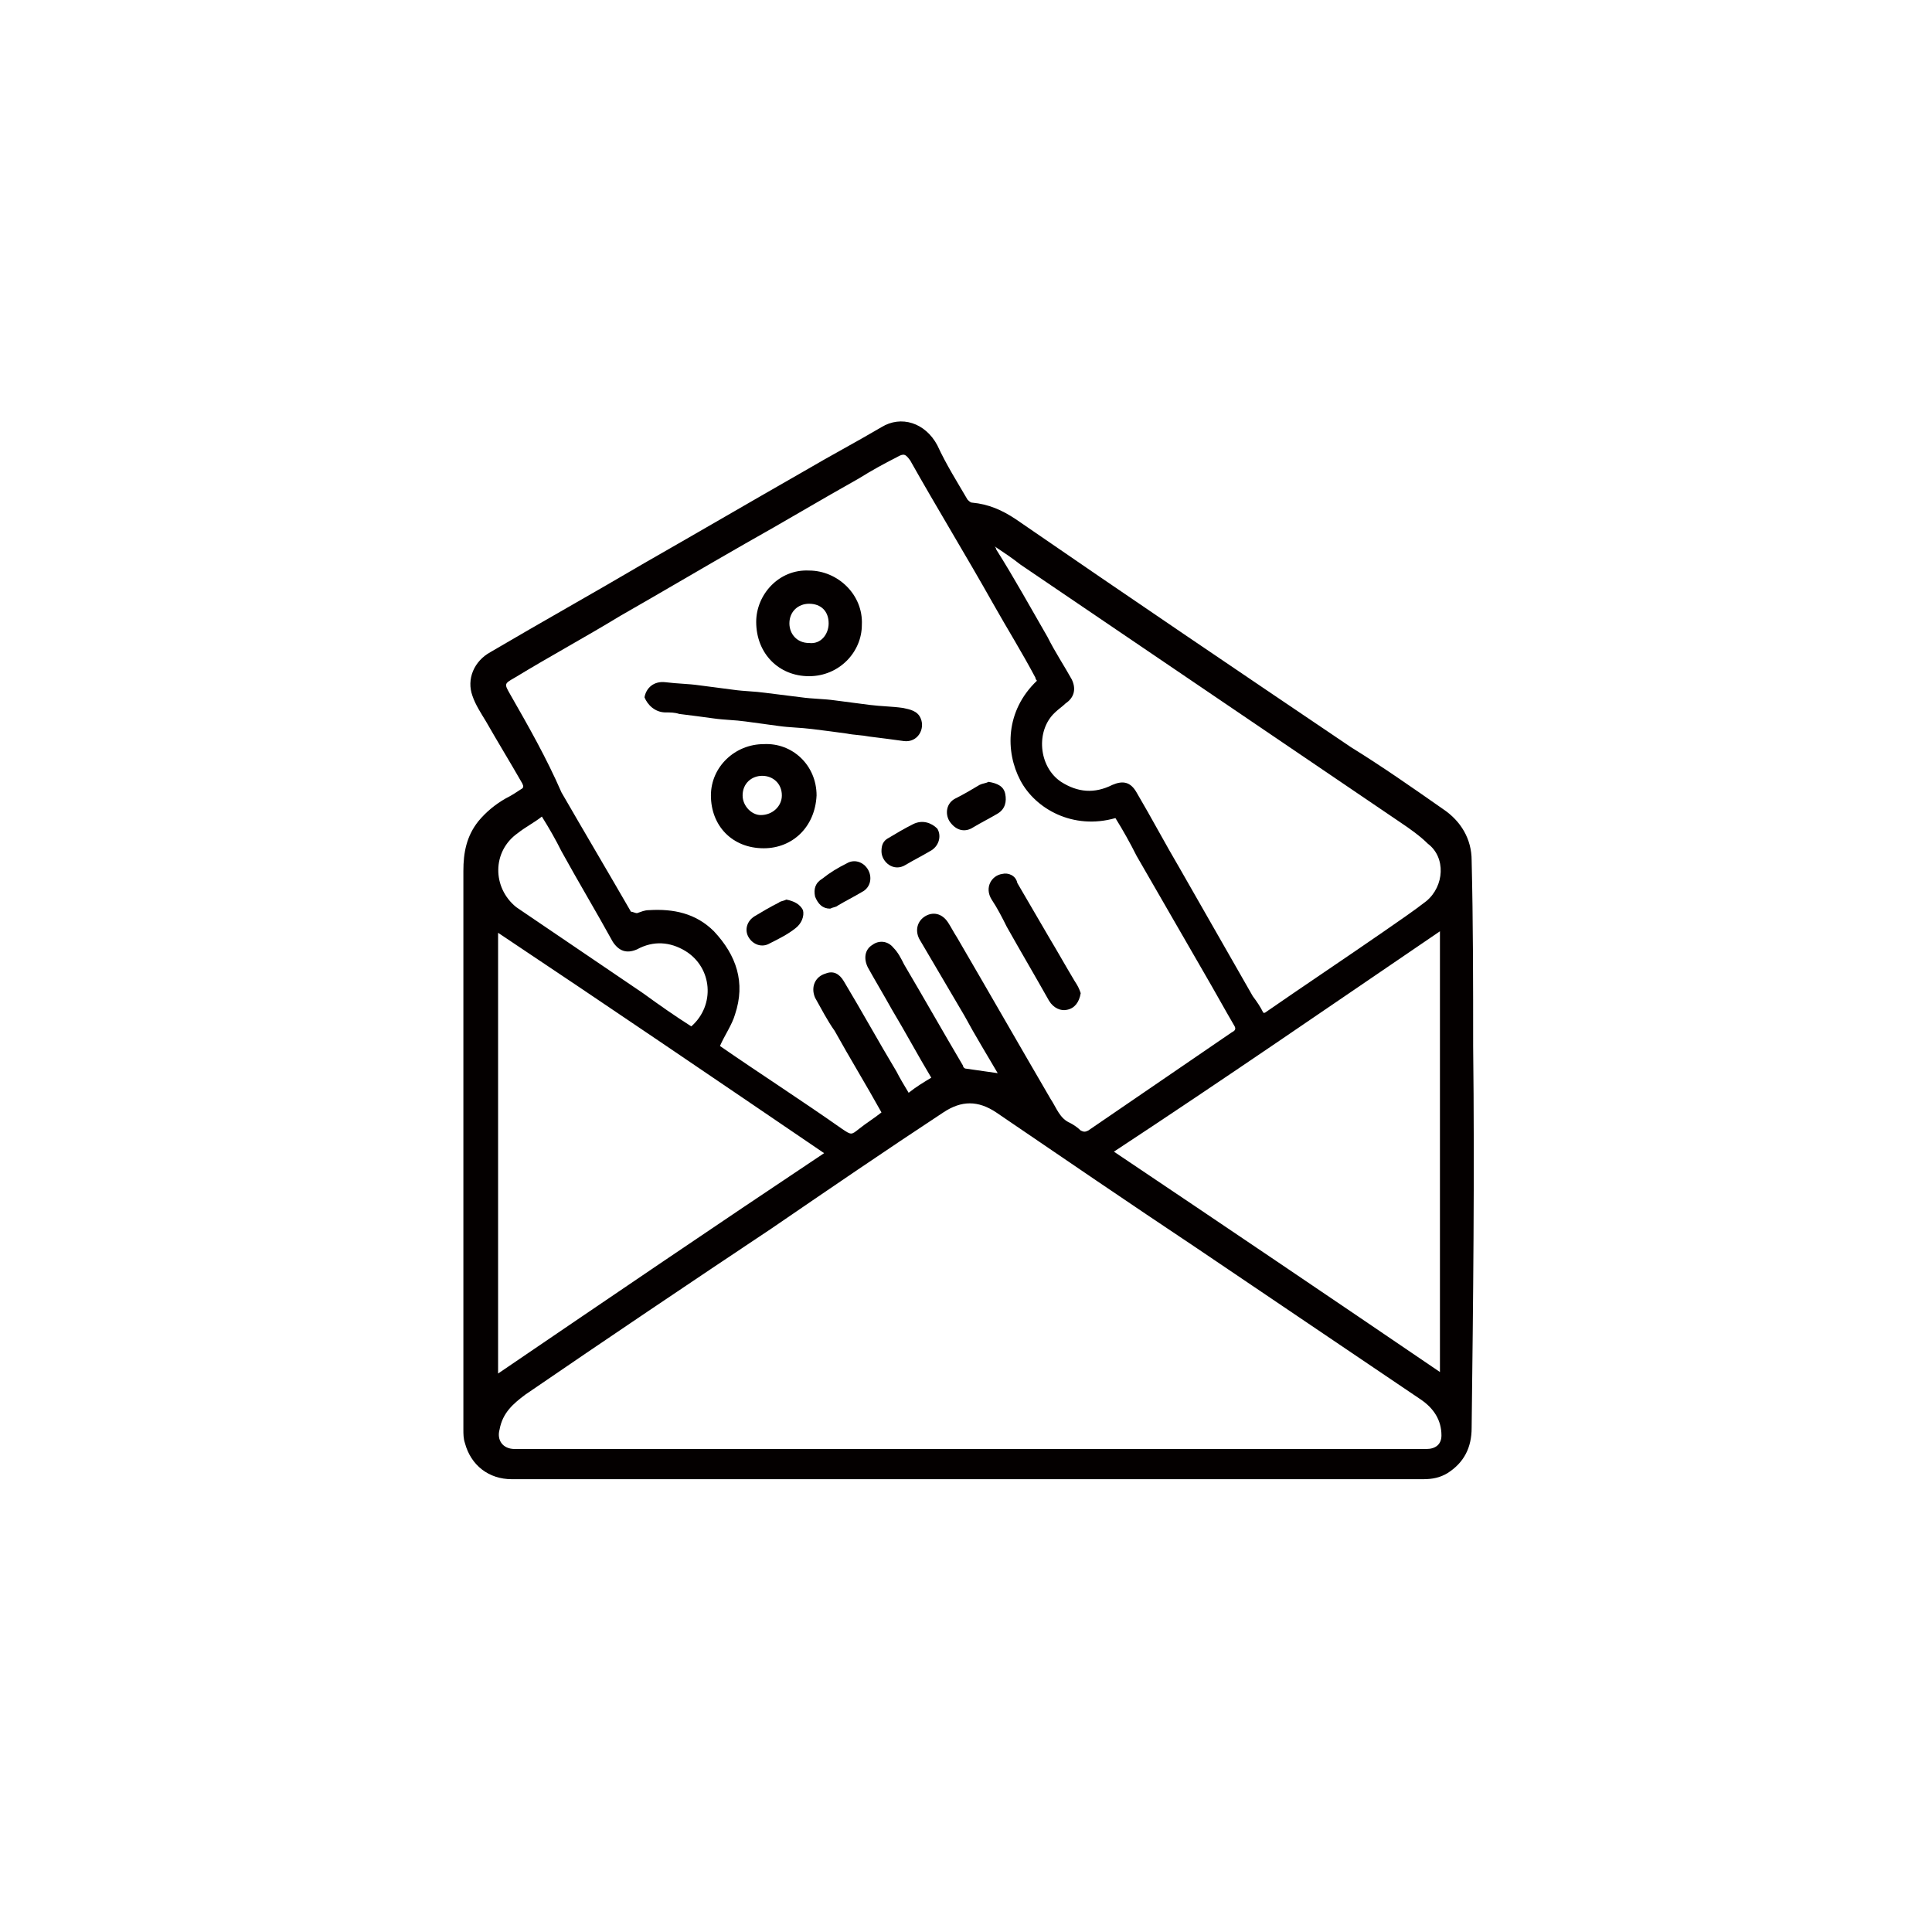 <svg xml:space="preserve" style="enable-background:new 0 0 128 128;" viewBox="0 0 128 128" y="0px" x="0px" xmlns:xlink="http://www.w3.org/1999/xlink" xmlns="http://www.w3.org/2000/svg" id="图层_1" version="1.1">
<style type="text/css">
	.st0{fill:#040000;}
</style>
<g>
	<path d="M97.6,69.3c0-4.1,0-8.2-0.1-12.3c0-1.4-0.7-2.6-1.9-3.4c-2-1.4-4-2.8-6.1-4.1c-7.4-5-14.8-10-22.2-15.1
		c-0.9-0.6-1.8-1-2.9-1.1c-0.1,0-0.2-0.1-0.3-0.2c-0.7-1.2-1.4-2.3-2-3.6c-0.8-1.5-2.4-2-3.7-1.2c-1.7,1-3.4,1.9-5.1,2.9
		c-3.5,2-7.1,4.1-10.6,6.1c-3.4,2-6.8,3.9-10.2,5.9c-1.1,0.6-1.6,1.8-1.2,2.9c0.2,0.6,0.6,1.2,0.9,1.7c0.8,1.4,1.6,2.7,2.4,4.1
		c0.1,0.2,0.1,0.3-0.1,0.4c-0.3,0.2-0.6,0.4-1,0.6c-0.7,0.4-1.3,0.9-1.8,1.5c-0.8,1-1,2.1-1,3.3c0,12.3,0,24.7,0,37
		c0,0.3,0,0.6,0.1,0.9c0.4,1.5,1.6,2.4,3.1,2.4c10.1,0,20.1,0,30.2,0c10.1,0,20.1,0,30.2,0c0.6,0,1.1-0.1,1.6-0.4
		c1.1-0.7,1.6-1.7,1.6-3C97.6,86.3,97.7,77.8,97.6,69.3z M33.8,46c-0.4-0.7-0.4-0.7,0.3-1.1c2.3-1.4,4.7-2.7,7-4.1
		c2.8-1.6,5.5-3.2,8.3-4.8c2.5-1.4,5-2.9,7.5-4.3c0.8-0.5,1.7-1,2.5-1.4c0.5-0.3,0.6-0.2,0.9,0.2c1.8,3.2,3.7,6.3,5.5,9.5
		c0.9,1.6,1.9,3.2,2.8,4.9c0,0.1,0.1,0.2,0.1,0.2c-2.1,2-2.1,4.7-1.1,6.6c1,1.9,3.5,3.3,6.3,2.5c0.5,0.8,1,1.7,1.4,2.5
		c1.5,2.6,3,5.2,4.5,7.8c0.7,1.2,1.3,2.3,2,3.5c0.1,0.2,0,0.3-0.2,0.4c-1.3,0.9-2.5,1.7-3.8,2.6c-1.9,1.3-3.8,2.6-5.7,3.9
		c-0.2,0.1-0.3,0.1-0.5,0c-0.2-0.2-0.5-0.4-0.7-0.5c-0.7-0.3-0.9-1-1.3-1.6c-2.1-3.6-4.1-7.1-6.2-10.7c-0.2-0.3-0.4-0.7-0.6-1
		c-0.4-0.6-1-0.7-1.5-0.4c-0.5,0.3-0.7,0.9-0.4,1.5c1,1.7,2,3.4,3,5.1c0.7,1.3,1.5,2.6,2.2,3.8c0,0,0,0.1,0,0
		c-0.7-0.1-1.4-0.2-2.1-0.3c-0.1,0-0.2-0.1-0.2-0.2c-1.3-2.2-2.6-4.5-3.9-6.7c-0.2-0.4-0.4-0.8-0.7-1.1c-0.4-0.5-1-0.5-1.4-0.2
		c-0.5,0.3-0.6,0.9-0.3,1.5c0.5,0.9,1.1,1.9,1.6,2.8c0.9,1.5,1.7,3,2.6,4.5c-0.5,0.3-1,0.6-1.5,1c-0.3-0.5-0.6-1-0.8-1.4
		c-1.2-2-2.3-4-3.5-6c-0.3-0.5-0.7-0.7-1.2-0.5c-0.7,0.2-1,0.9-0.7,1.6c0.4,0.7,0.8,1.5,1.3,2.2c1,1.8,2.1,3.6,3.1,5.4
		c-0.5,0.4-1,0.7-1.5,1.1c-0.5,0.4-0.5,0.4-1.1,0c-2.7-1.9-5.5-3.7-8.1-5.5c0.3-0.7,0.8-1.4,1-2.1c0.7-2.1,0.1-3.9-1.4-5.5
		c-1.2-1.2-2.7-1.5-4.3-1.4c-0.3,0-0.5,0.1-0.8,0.2c-0.1,0-0.3-0.1-0.4-0.1c-1.5-2.6-3.1-5.3-4.6-7.9C36.2,50.2,35,48.1,33.8,46z
		 M95.4,61.7c0,9.8,0,19.5,0,29.2c-7.2-4.9-14.3-9.7-21.6-14.6C81.1,71.5,88.2,66.6,95.4,61.7z M54.6,76.4
		C47.4,81.2,40.2,86.1,33,91c0-9.8,0-19.5,0-29.2C40.2,66.6,47.4,71.5,54.6,76.4z M34.3,55.2c0.5-0.4,1.1-0.7,1.6-1.1
		c0.5,0.8,0.9,1.5,1.3,2.3c1.1,2,2.3,4,3.4,6c0.4,0.6,0.9,0.8,1.6,0.5c1.1-0.6,2.2-0.5,3.2,0.1c1.8,1.1,2,3.6,0.4,5
		c-1.1-0.7-2.1-1.4-3.2-2.2c-2.8-1.9-5.6-3.8-8.4-5.7C32.6,58.8,32.6,56.4,34.3,55.2z M94.5,96c-10.1,0-20.2,0-30.3,0
		c-10,0-20.1,0-30.1,0c-0.8,0-1.2-0.6-1-1.3c0.2-1.1,0.9-1.7,1.7-2.3c5.4-3.7,10.9-7.4,16.3-11c3.8-2.6,7.6-5.2,11.4-7.7
		c1.2-0.8,2.3-0.8,3.5,0c4.4,3,8.8,6,13.3,9c4.9,3.3,9.9,6.7,14.8,10c0.9,0.6,1.4,1.4,1.4,2.4C95.5,95.7,95.1,96,94.5,96z
		 M94.5,59.7c-0.9,0.7-1.8,1.3-2.8,2c-2.6,1.8-5.3,3.6-7.9,5.4c0,0,0,0-0.1,0c-0.2-0.4-0.4-0.7-0.7-1.1c-1.6-2.8-3.2-5.6-4.8-8.4
		c-1-1.7-1.9-3.4-2.9-5.1c-0.4-0.7-0.9-0.8-1.6-0.5c-1.2,0.6-2.3,0.5-3.4-0.2c-1.5-1-1.7-3.4-0.4-4.6c0.2-0.2,0.5-0.4,0.7-0.6
		c0.6-0.4,0.7-1,0.4-1.6c-0.5-0.9-1.1-1.8-1.6-2.8c-1.1-1.9-2.2-3.9-3.4-5.8c0,0,0-0.1-0.1-0.2c0.6,0.4,1.2,0.8,1.7,1.2
		c8.4,5.7,16.8,11.4,25.2,17.1c0.6,0.4,1.3,0.9,1.8,1.4C95.8,56.8,95.7,58.7,94.5,59.7z" class="st0"></path>
	<path d="M44.1,47.2c0.3,0,0.6,0,0.9,0.1c0.8,0.1,1.6,0.2,2.3,0.3c0.7,0.1,1.4,0.1,2.1,0.2c0.7,0.1,1.5,0.2,2.2,0.3
		c0.7,0.1,1.4,0.1,2.2,0.2c0.8,0.1,1.6,0.2,2.3,0.3c0.5,0.1,1,0.1,1.5,0.2c0.8,0.1,1.6,0.2,2.3,0.3c0.9,0.1,1.4-0.8,1.1-1.5
		c-0.2-0.5-0.7-0.6-1.2-0.7c-0.7-0.1-1.4-0.1-2.2-0.2c-0.8-0.1-1.5-0.2-2.3-0.3c-0.7-0.1-1.5-0.1-2.2-0.2c-0.8-0.1-1.6-0.2-2.4-0.3
		c-0.7-0.1-1.4-0.1-2.1-0.2c-0.8-0.1-1.5-0.2-2.3-0.3c-0.7-0.1-1.4-0.1-2.2-0.2c-0.8-0.1-1.3,0.4-1.4,1
		C42.9,46.7,43.4,47.2,44.1,47.2z" class="st0"></path>
	<path d="M53.6,44.8c2,0,3.5-1.6,3.5-3.4c0.1-2-1.6-3.6-3.5-3.6c-2-0.1-3.5,1.6-3.5,3.4C50.1,43.3,51.6,44.8,53.6,44.8z
		 M53.6,40c0.8,0,1.3,0.5,1.3,1.3c0,0.7-0.5,1.4-1.3,1.3c-0.8,0-1.3-0.6-1.3-1.3C52.3,40.5,52.9,40,53.6,40z" class="st0"></path>
	<path d="M54.1,52.7c0-2-1.6-3.5-3.5-3.4c-1.9,0-3.5,1.5-3.5,3.4c0,2,1.4,3.5,3.5,3.5C52.5,56.2,54,54.8,54.1,52.7z
		 M49.2,52.7c0-0.8,0.6-1.3,1.3-1.3c0.7,0,1.3,0.5,1.3,1.3c0,0.7-0.6,1.3-1.4,1.3C49.8,54,49.2,53.4,49.2,52.7z" class="st0"></path>
	<path d="M66.4,57.9c-0.7,0.1-1.2,0.9-0.7,1.7c0.4,0.6,0.7,1.2,1,1.8c0.9,1.6,1.9,3.3,2.8,4.9c0.3,0.5,0.8,0.7,1.2,0.6
		c0.5-0.1,0.8-0.5,0.9-1.1c-0.1-0.3-0.2-0.5-0.4-0.8c-0.6-1-1.1-1.9-1.7-2.9c-0.7-1.2-1.4-2.4-2.1-3.6C67.3,58,66.8,57.8,66.4,57.9z" class="st0"></path>
	<path d="M60.5,54.6c-0.6,0.3-1.1,0.6-1.6,0.9c-0.4,0.2-0.5,0.5-0.5,0.9c0,0.7,0.8,1.4,1.6,0.9c0.5-0.3,1.1-0.6,1.6-0.9
		c0.6-0.3,0.8-1,0.5-1.5C61.7,54.5,61.1,54.3,60.5,54.6z" class="st0"></path>
	<path d="M52.1,59.6c-0.2,0.1-0.4,0.1-0.5,0.2c-0.6,0.3-1.1,0.6-1.6,0.9c-0.5,0.3-0.7,0.9-0.4,1.4
		c0.3,0.5,0.9,0.7,1.4,0.4c0.6-0.3,1.2-0.6,1.7-1c0.4-0.3,0.6-0.8,0.5-1.2C53,59.9,52.6,59.7,52.1,59.6z" class="st0"></path>
	<path d="M64.5,54.8c0.5-0.3,1.1-0.6,1.6-0.9c0.5-0.3,0.6-0.8,0.5-1.3c-0.1-0.5-0.5-0.7-1.1-0.8
		c-0.2,0.1-0.4,0.1-0.6,0.2c-0.5,0.3-1,0.6-1.6,0.9c-0.6,0.3-0.7,1-0.4,1.5C63.3,55,63.9,55.2,64.5,54.8z" class="st0"></path>
	<path d="M56.1,57.2c-0.6,0.3-1.1,0.6-1.6,1c-0.5,0.3-0.6,0.7-0.5,1.2c0.2,0.5,0.5,0.8,1,0.8c0.2-0.1,0.4-0.1,0.5-0.2
		c0.5-0.3,1.1-0.6,1.6-0.9c0.6-0.3,0.7-1,0.4-1.5C57.2,57.1,56.6,56.9,56.1,57.2z" class="st0"></path>
</g>
</svg>
